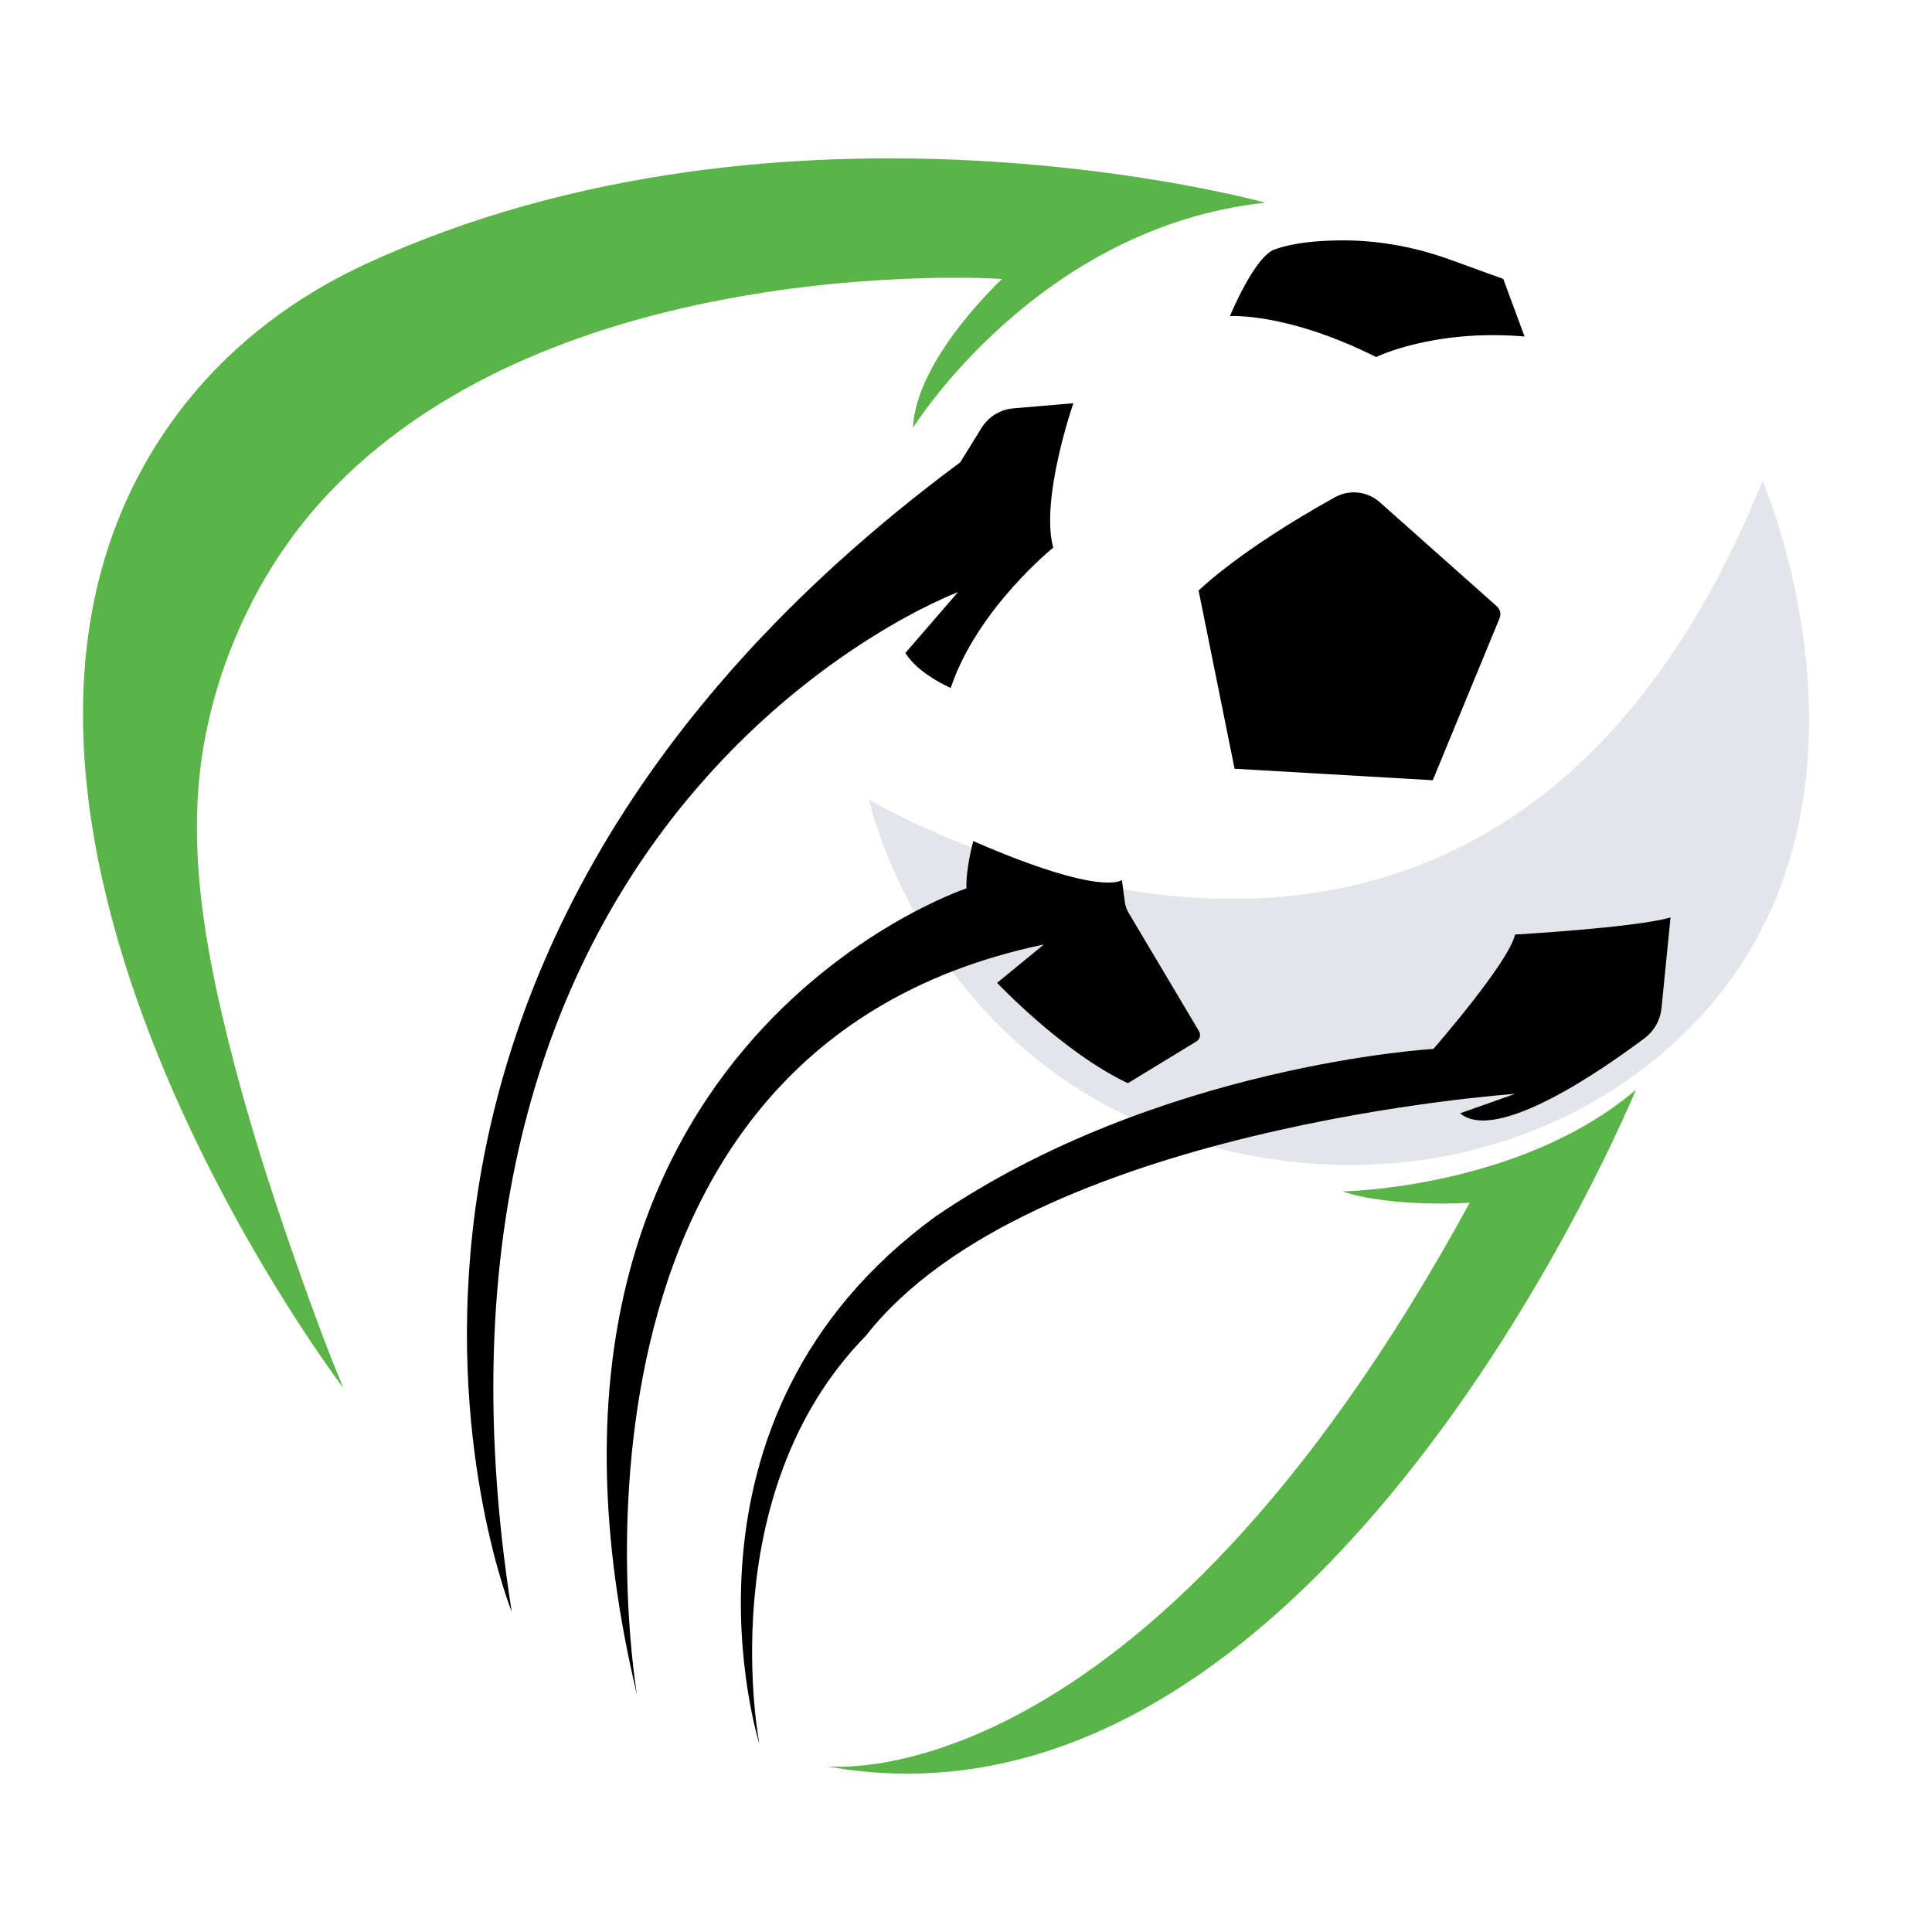 <?xml version="1.0" encoding="utf-8"?>
<!-- Generator: Adobe Illustrator 16.0.0, SVG Export Plug-In . SVG Version: 6.00 Build 0)  -->
<!DOCTYPE svg PUBLIC "-//W3C//DTD SVG 1.1//EN" "http://www.w3.org/Graphics/SVG/1.1/DTD/svg11.dtd">
<svg version="1.1" id="Calque_1" xmlns:x="http://ns.adobe.com/Extensibility/1.0/" xmlns:i="http://ns.adobe.com/AdobeIllustrator/10.0/" xmlns:graph="http://ns.adobe.com/Graphs/1.0/"
	 xmlns="http://www.w3.org/2000/svg" xmlns:xlink="http://www.w3.org/1999/xlink" x="0px" y="0px" width="60px" height="60px"
	 viewBox="0 0 60 60" enable-background="new 0 0 60 60" xml:space="preserve">
<path fill="#5AB447" d="M28.355,13.286c0,0,3.862-6.232,10.942-6.992c0,0-14.856-4.12-27.924,1.897
	c-2.141,0.987-4.061,2.413-5.539,4.249c-9.508,11.83,4.828,30.664,4.828,30.664c-0.506-1.218-0.961-2.456-1.399-3.7
	c-0.93-2.624-1.767-5.288-2.393-8.003c-0.495-2.154-0.851-4.368-0.731-6.588c0.112-2.103,0.699-4.164,1.649-6.043
	c0.615-1.214,1.394-2.346,2.321-3.346c1.643-1.774,3.688-3.128,5.879-4.125c2.073-0.941,4.277-1.579,6.508-2.003
	c1.823-0.347,3.676-0.552,5.53-0.633c0.979-0.042,1.967-0.057,2.946-0.007c0.048,0.001,0.098,0.004,0.147,0.009
	C31.122,8.662,28.441,11.142,28.355,13.286z"/>
<path fill="#5AB447" d="M41.693,37.001c0,0,5.497-0.086,9.11-3.155c0,0-9.758,23.822-25.154,21.005c0,0,9.757,1.28,19.993-17.498
	C45.643,37.353,43.226,37.515,41.693,37.001z"/>
<path fill="#E4E5EB" d="M54.736,14.936c0,0,4.999,11.464-3.584,18.157c-3.218,2.508-7.349,3.487-11.389,2.942
	c-10.66-1.432-12.775-11.203-12.775-11.203S46.095,36.325,54.736,14.936z"/>
<path d="M33.334,12.523c0,0-1.036,2.983-0.625,4.484c0,0-2.364,1.904-3.183,4.357c0,0-1-0.422-1.409-1.085l1.634-1.89
	c0,0-17.807,6.626-13.859,31.665c0,0-7.894-19.511,13.93-35.697l0.659-1.066c0.216-0.35,0.584-0.575,0.99-0.609L33.334,12.523z"/>
<path d="M38.197,9.818c0,0,1.748-0.128,4.54,1.27c0,0,1.778-0.879,4.609-0.638l-0.661-1.788l-1.67-0.605
	c-1.104-0.399-2.27-0.608-3.445-0.591c-0.691,0.009-1.423,0.078-1.977,0.278C38.96,7.956,38.197,9.818,38.197,9.818z"/>
<path d="M37.224,18.341c0,0,1.223-1.226,4.233-2.898c0.448-0.249,1.007-0.189,1.392,0.153l3.635,3.232
	c0.103,0.091,0.14,0.24,0.088,0.368l-2.076,5.035l-6.155-0.357L37.224,18.341z"/>
<path d="M34.842,27.328c0,0-0.579,0.55-4.616-1.207c0,0-0.234,0.833-0.212,1.468c0,0-15.021,4.984-10.229,25.06
	c0,0-3.468-19.963,12.633-23.317l-1.452,1.191c0,0,2.031,2.157,4.06,3.117l2.135-1.301c0.104-0.067,0.139-0.204,0.076-0.313
	l-2.187-3.677c-0.064-0.106-0.103-0.227-0.119-0.348L34.842,27.328z"/>
<path d="M45.345,34.575l1.707-0.604c0,0-15.087,1.027-20.161,7.512c-4.829,4.922-3.306,12.684-3.306,12.684
	s-3.204-10.088,5.493-16.404c6.895-4.7,15.438-5.188,15.438-5.188s2.337-2.678,2.536-3.552c0,0,3.729-0.212,4.828-0.531l-0.281,2.82
	c-0.037,0.369-0.225,0.704-0.52,0.926C49.841,33.167,46.478,35.529,45.345,34.575z"/>
</svg>
